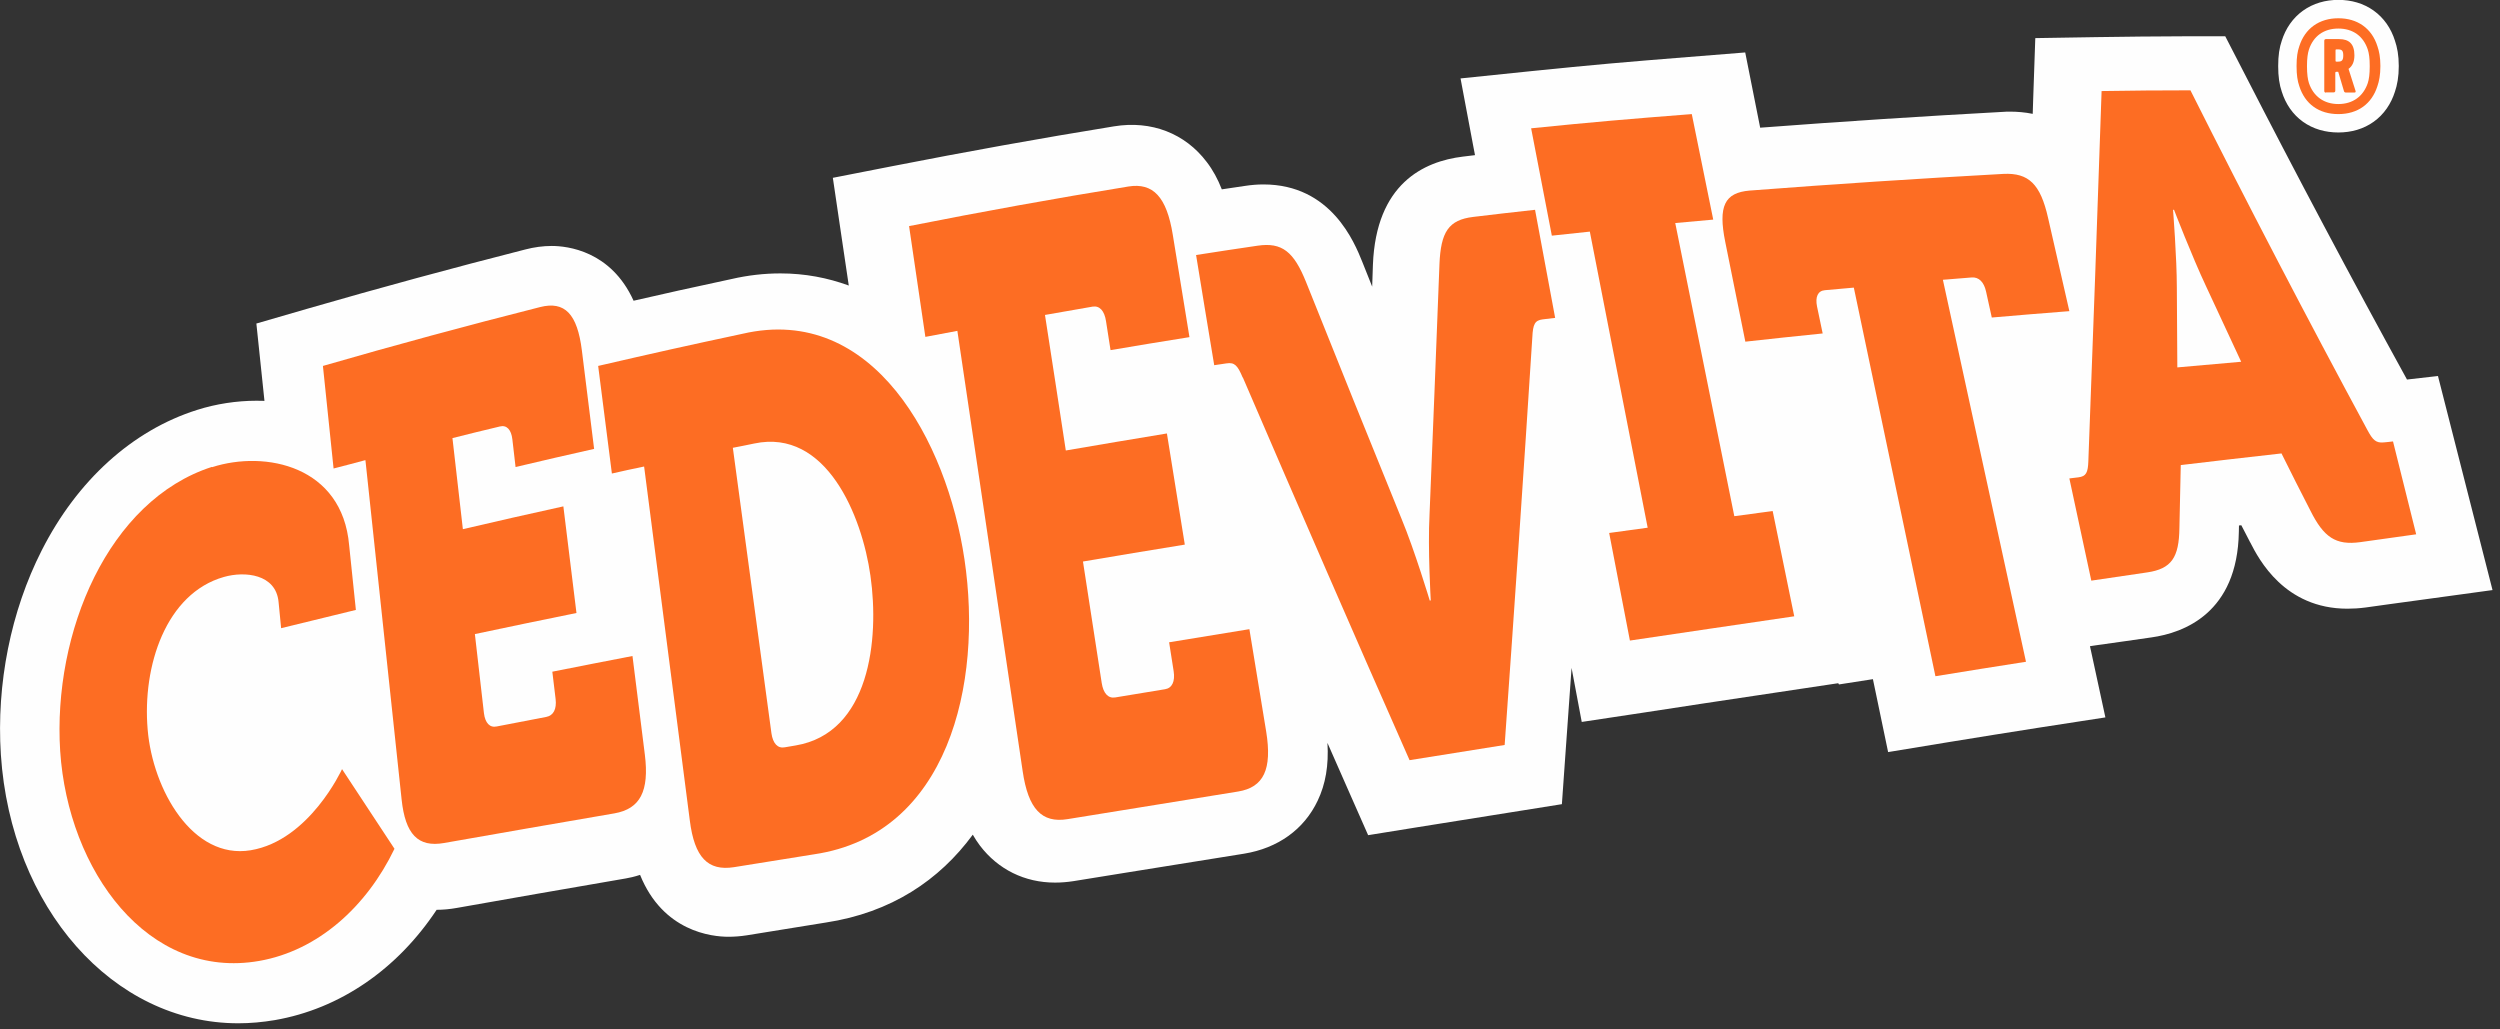<svg width="204" height="84" viewBox="0 0 204 84" fill="none" xmlns="http://www.w3.org/2000/svg">
<rect x="0" y="0" width="204" height="84" fill="#333333" stroke="none"/>
<g clip-path="url(#clip0_22_85)">
<path fill-rule="evenodd" clip-rule="evenodd" d="M191.21 4.53C191.21 4.12 191.09 4.03 190.78 4.03H190.66C190.6 4.03 190.58 4.05 190.58 4.11V4.95C190.58 5.01 190.6 5.03 190.66 5.03H190.78C191.09 5.03 191.21 4.93 191.21 4.52V4.53ZM189.8 7.56C189.72 7.56 189.66 7.52 189.66 7.42V3.33C189.66 3.23 189.72 3.19 189.8 3.19H190.87C191.68 3.19 192.12 3.58 192.12 4.51C192.12 5.07 191.94 5.4 191.64 5.62L192.21 7.41C192.25 7.52 192.19 7.55 192.12 7.55H191.42C191.34 7.55 191.28 7.51 191.26 7.41L190.8 5.86H190.62C190.62 5.86 190.56 5.88 190.56 5.94V7.4C190.56 7.5 190.5 7.54 190.42 7.54H189.79L189.8 7.56ZM193.21 6.78C193.31 6.47 193.37 6.06 193.37 5.4C193.37 4.74 193.31 4.35 193.21 4.04C192.85 2.95 192 2.33 190.81 2.33C189.62 2.33 188.77 2.95 188.41 4.04C188.31 4.35 188.25 4.76 188.25 5.4C188.25 6.04 188.31 6.47 188.41 6.78C188.77 7.85 189.62 8.49 190.81 8.49C192 8.49 192.85 7.85 193.21 6.78ZM187.62 7.02C187.48 6.61 187.4 6.14 187.4 5.39C187.4 4.64 187.48 4.19 187.62 3.78C188.08 2.32 189.25 1.49 190.81 1.49C192.37 1.49 193.54 2.31 194 3.78C194.14 4.19 194.24 4.67 194.24 5.39C194.24 6.11 194.14 6.61 194 7.02C193.54 8.48 192.39 9.31 190.81 9.31C189.23 9.31 188.08 8.49 187.62 7.02Z" fill="#FEFEFE"/>
<path d="M191.21 4.53C191.21 4.12 191.09 4.03 190.78 4.03H190.66C190.6 4.03 190.58 4.05 190.58 4.11V4.95C190.58 5.01 190.6 5.03 190.66 5.03H190.78C191.09 5.03 191.21 4.93 191.21 4.52V4.53ZM189.8 7.56C189.72 7.56 189.66 7.52 189.66 7.42V3.33C189.66 3.23 189.72 3.19 189.8 3.19H190.87C191.68 3.19 192.12 3.58 192.12 4.51C192.12 5.07 191.94 5.4 191.64 5.62L192.21 7.41C192.25 7.52 192.19 7.55 192.12 7.55H191.42C191.34 7.55 191.28 7.51 191.26 7.41L190.8 5.86H190.62C190.62 5.86 190.56 5.88 190.56 5.94V7.4C190.56 7.5 190.5 7.54 190.42 7.54H189.79L189.8 7.56ZM193.21 6.78C193.31 6.47 193.37 6.06 193.37 5.4C193.37 4.74 193.31 4.35 193.21 4.04C192.85 2.95 192 2.33 190.81 2.33C189.62 2.33 188.77 2.95 188.41 4.04C188.31 4.35 188.25 4.76 188.25 5.4C188.25 6.04 188.31 6.47 188.41 6.78C188.77 7.85 189.62 8.49 190.81 8.49C192 8.49 192.85 7.85 193.21 6.78ZM187.62 7.02C187.48 6.61 187.4 6.14 187.4 5.39C187.4 4.64 187.48 4.19 187.62 3.78C188.08 2.32 189.25 1.49 190.81 1.49C192.37 1.49 193.54 2.31 194 3.78C194.14 4.19 194.24 4.67 194.24 5.39C194.24 6.11 194.14 6.61 194 7.02C193.54 8.48 192.39 9.31 190.81 9.31C189.23 9.31 188.08 8.49 187.62 7.02Z" stroke="#FEFEFE" stroke-width="3" stroke-linejoin="round"/>
<path fill-rule="evenodd" clip-rule="evenodd" d="M198.96 30.68L196.41 30.97C191.87 22.71 187.38 14.25 183.04 5.79L181.58 2.96H178.39C175.4 2.98 173.95 2.98 171.02 3.03L166.08 3.11L165.91 8.03C165.9 8.45 165.88 8.87 165.87 9.29C165.23 9.16 164.6 9.11 164.01 9.11C163.83 9.11 163.65 9.11 163.43 9.13C157 9.48 150.35 9.91 143.63 10.42C143.53 9.92 143.43 9.39 143.31 8.81L142.41 4.28L137.79 4.65C132.66 5.06 130.07 5.28 124.8 5.82L119.18 6.4L120.22 11.93C120.27 12.18 120.31 12.43 120.36 12.66C120.05 12.69 119.73 12.73 119.37 12.78C116.16 13.17 112.29 15 112.03 21.6C112.01 22.2 111.99 22.79 111.97 23.39C111.7 22.71 111.43 22.03 111.16 21.36C110.53 19.8 108.63 15.05 103.1 15.05C102.61 15.05 102.11 15.09 101.59 15.17C100.87 15.27 100.27 15.36 99.7 15.45C99.37 14.61 98.97 13.87 98.47 13.22C96.71 10.89 93.96 9.81 90.9 10.31C84.92 11.28 78.83 12.38 72.81 13.56L67.96 14.51L68.68 19.39C68.91 20.93 69.09 22.14 69.26 23.3C67.54 22.67 65.68 22.31 63.68 22.31C62.37 22.31 61.03 22.46 59.69 22.77C56.35 23.49 54.2 23.96 51.7 24.54C49.85 20.45 46.27 20.07 45.02 20.07C44.31 20.07 43.58 20.17 42.85 20.36C36.97 21.86 31 23.48 25.09 25.19L20.92 26.4L21.37 30.7C21.45 31.44 21.52 32.1 21.58 32.71C21.37 32.71 21.15 32.7 20.93 32.7C19.3 32.7 17.62 32.96 16.08 33.45C10.8 35.12 6.3 39.2 3.4 44.92C0.88 49.88 -0.3 55.8 0.07 61.57C0.89 74.07 9.22 83.5 19.44 83.5C20.43 83.5 21.43 83.41 22.43 83.24C27.73 82.32 32.41 79.1 35.63 74.24C36.15 74.24 36.7 74.19 37.26 74.09C41.38 73.36 45.89 72.57 51.07 71.68C51.37 71.63 51.77 71.54 52.23 71.39C54.1 76.02 58.08 76.44 59.44 76.44C59.93 76.44 60.44 76.4 60.95 76.32C63.52 75.9 64.81 75.69 67.38 75.28C72.73 74.47 76.66 71.81 79.38 68.11C79.56 68.43 79.76 68.73 79.97 69.01C81.45 70.95 83.62 72.02 86.09 72.02C86.58 72.02 87.09 71.98 87.6 71.9L91.87 71.21C95.09 70.69 98.3 70.17 101.52 69.66C104.28 69.21 106.41 67.68 107.52 65.34C108.17 63.98 108.43 62.45 108.32 60.62C108.89 61.91 109.46 63.2 110.02 64.48L111.64 68.15L115.61 67.51C118.72 67.01 120.27 66.76 123.38 66.27L127.45 65.62L127.74 61.52C127.91 59.19 128.07 56.84 128.24 54.5L129.07 58.91L134.04 58.16C137.74 57.59 140.13 57.23 143.07 56.79L150 55.75L150.06 55.85L152.83 55.42C152.91 55.79 152.98 56.15 153.06 56.52L154.07 61.37L158.99 60.56C161.92 60.08 163.39 59.85 166.36 59.38L171.8 58.54L170.64 53.18C170.6 53.03 170.57 52.88 170.54 52.73L171 52.66C171.94 52.53 172.64 52.43 173.34 52.33C174.01 52.23 174.69 52.14 175.57 52.01C178.19 51.64 182.58 50.03 182.69 43.4C182.69 43.22 182.69 43.05 182.7 42.88L182.89 42.86C183.1 43.27 183.34 43.71 183.6 44.23L183.63 44.28C184.32 45.63 186.41 49.67 191.55 49.67C192.03 49.67 192.51 49.64 193.04 49.57L194.98 49.3C195.79 49.19 196.55 49.08 197.62 48.94L203.39 48.15L198.94 30.69" fill="#FEFEFE"/>
<path fill-rule="evenodd" clip-rule="evenodd" d="M17.31 38.12C21.67 36.72 27.93 38.03 28.49 44.49C28.71 46.61 28.82 47.67 29.04 49.77C26.6 50.36 25.37 50.67 22.94 51.26C22.85 50.41 22.81 49.96 22.73 49.11C22.51 46.84 19.98 46.59 18.27 47.08C13.55 48.42 11.6 54.33 12.05 59.54C12.46 64.42 15.71 70.17 20.46 69.38C25.26 68.58 27.91 62.76 27.91 62.76C29.61 65.34 30.46 66.64 32.19 69.26C29.91 74 25.94 77.57 21.16 78.41C12.06 80.01 5.55 71.04 4.91 61.28C4.3 51.61 8.83 40.83 17.29 38.1" fill="#FD6D23"/>
<path fill-rule="evenodd" clip-rule="evenodd" d="M29.8 37.55C28.77 37.83 28.26 37.96 27.22 38.23C26.87 34.88 26.7 33.2 26.35 29.86C32.23 28.16 38.14 26.56 44.06 25.06C46.09 24.54 47.11 25.62 47.48 28.59C47.88 31.8 48.08 33.42 48.48 36.63C45.92 37.21 44.63 37.5 42.07 38.11C41.97 37.21 41.92 36.76 41.81 35.86C41.72 35.05 41.34 34.66 40.79 34.8C39.24 35.17 38.47 35.36 36.92 35.75C37.26 38.73 37.43 40.2 37.77 43.18C41.05 42.42 42.69 42.04 45.97 41.32C46.4 44.81 46.61 46.55 47.04 50.02C43.71 50.7 42.06 51.04 38.75 51.74C39.05 54.33 39.19 55.62 39.49 58.2C39.59 59 39.97 59.4 40.53 59.28C42.15 58.97 42.96 58.81 44.58 58.5C45.16 58.39 45.43 57.86 45.34 57.06C45.23 56.15 45.18 55.71 45.07 54.81C47.68 54.29 48.98 54.04 51.61 53.53C52.01 56.75 52.21 58.36 52.62 61.58C52.99 64.56 52.24 66 50.14 66.37C45.5 67.17 40.86 67.97 36.23 68.79C34.12 69.16 33.07 68.09 32.77 65.22C31.79 56 30.81 46.78 29.82 37.56" fill="#FD6D23"/>
<path fill-rule="evenodd" clip-rule="evenodd" d="M64.04 60.98C64.39 60.92 64.57 60.89 64.92 60.83C70.96 59.82 71.77 52.19 71.03 46.99C70.34 42.07 67.42 34.95 61.55 36.19C60.85 36.34 60.51 36.4 59.8 36.54C60.85 44.31 61.9 52.07 62.95 59.84C63.07 60.67 63.46 61.09 64.04 60.98ZM52.55 38.07C51.5 38.29 50.97 38.4 49.93 38.64C49.48 35.13 49.26 33.37 48.81 29.86C53.53 28.77 55.89 28.24 60.62 27.23C71.25 24.78 77.27 36.01 78.7 45.64C80.21 55.79 77.38 68.09 66.44 69.71C63.82 70.13 62.51 70.34 59.9 70.76C57.76 71.1 56.67 69.96 56.29 66.96C55.04 57.34 53.8 47.7 52.56 38.07" fill="#FD6D23"/>
<path fill-rule="evenodd" clip-rule="evenodd" d="M78.11 27C77.07 27.2 76.55 27.29 75.51 27.49C74.98 23.88 74.71 22.07 74.18 18.45C80.13 17.27 86.09 16.19 92.07 15.22C94.1 14.89 95.2 16.07 95.7 19.16C96.25 22.5 96.51 24.17 97.06 27.51C94.48 27.92 93.19 28.14 90.62 28.57C90.47 27.62 90.4 27.15 90.25 26.2C90.12 25.36 89.73 24.93 89.16 25.02C87.61 25.29 86.83 25.42 85.27 25.7C85.95 30.12 86.3 32.33 86.97 36.76C90.27 36.19 91.92 35.92 95.22 35.37C95.8 39 96.09 40.81 96.68 44.44C93.35 44.98 91.69 45.26 88.37 45.82C88.98 49.79 89.29 51.78 89.9 55.73C90.03 56.58 90.43 57.01 91.01 56.91C92.63 56.65 93.44 56.51 95.07 56.24C95.64 56.15 95.9 55.61 95.77 54.77C95.62 53.83 95.55 53.34 95.4 52.41C98.02 51.98 99.33 51.76 101.95 51.34C102.49 54.68 102.77 56.35 103.32 59.69C103.82 62.78 103.12 64.25 101.02 64.59C96.39 65.34 91.75 66.09 87.12 66.84C85.01 67.19 83.9 66.01 83.45 62.93C81.67 50.96 79.89 38.97 78.12 26.99" fill="#FD6D23"/>
<path fill-rule="evenodd" clip-rule="evenodd" d="M101.4 30.8C100.99 29.82 100.74 29.55 100.09 29.65C99.69 29.71 99.49 29.74 99.08 29.8C98.48 26.21 98.19 24.4 97.6 20.81C99.61 20.5 100.61 20.34 102.61 20.05C104.62 19.75 105.58 20.54 106.58 23.03C109.15 29.47 111.75 35.9 114.36 42.32C115.44 44.92 116.67 49.01 116.67 49.01L116.75 48.99C116.75 48.99 116.5 44.75 116.65 41.98C116.93 35.18 117.2 28.36 117.46 21.55C117.57 18.93 118.2 17.94 120.22 17.7C122.23 17.46 123.24 17.34 125.26 17.12C125.92 20.65 126.25 22.41 126.9 25.94C126.5 25.99 126.29 26.01 125.89 26.06C125.24 26.14 125.09 26.46 125.04 27.49C124.33 38.59 123.57 49.69 122.78 60.79C119.68 61.28 118.13 61.53 115.02 62.03C110.43 51.65 105.91 41.24 101.42 30.81" fill="#FD6D23"/>
<path fill-rule="evenodd" clip-rule="evenodd" d="M131.31 43.49C132.57 43.32 133.19 43.23 134.45 43.06C132.88 35.01 131.31 26.95 129.73 18.9C128.49 19.03 127.88 19.1 126.63 19.23C125.95 15.72 125.61 13.97 124.94 10.47C130.18 9.94 132.8 9.72 138.05 9.31C138.75 12.75 139.1 14.48 139.8 17.92C138.56 18.03 137.94 18.09 136.7 18.2C138.31 26.18 139.92 34.14 141.52 42.12C142.78 41.95 143.4 41.86 144.65 41.7C145.35 45.13 145.7 46.86 146.41 50.29C141.05 51.08 138.36 51.47 133 52.27C132.33 48.77 131.99 47 131.31 43.5" fill="#FD6D23"/>
<path fill-rule="evenodd" clip-rule="evenodd" d="M151.27 23.47C150.33 23.55 149.85 23.59 148.91 23.68C148.34 23.73 148.11 24.22 148.27 25.01C148.45 25.89 148.54 26.33 148.73 27.21C146.2 27.47 144.94 27.6 142.42 27.88C141.76 24.63 141.44 23 140.78 19.74C140.19 16.82 140.72 15.72 142.78 15.55C149.67 15.02 156.57 14.57 163.48 14.19C165.54 14.09 166.5 15.02 167.12 17.77C167.81 20.81 168.16 22.34 168.86 25.39C166.33 25.59 165.07 25.69 162.53 25.91C162.34 25.05 162.25 24.63 162.06 23.78C161.89 23.01 161.47 22.6 160.9 22.64C159.96 22.72 159.48 22.76 158.54 22.83C160.79 33.22 163.07 43.61 165.32 54C162.36 54.46 160.89 54.7 157.93 55.18C155.71 44.6 153.49 34.03 151.27 23.46" fill="#FD6D23"/>
<path fill-rule="evenodd" clip-rule="evenodd" d="M182.88 29.52C181.73 27.06 181.15 25.82 180 23.33C178.89 20.98 177.4 17.12 177.4 17.12H177.32C177.32 17.12 177.63 21.04 177.63 23.49C177.65 26.07 177.65 27.37 177.67 29.98C179.75 29.79 180.79 29.7 182.87 29.52M168.86 39.04C169.16 39 169.31 38.99 169.6 38.95C170.23 38.87 170.38 38.57 170.41 37.61C170.79 27.55 171.15 17.49 171.49 7.43C174.39 7.38 175.84 7.38 178.74 7.37C183.42 16.69 188.24 25.94 193.18 35.09C193.63 35.93 193.89 36.16 194.52 36.1C194.82 36.07 194.98 36.06 195.27 36.02C196.02 39.05 196.4 40.57 197.16 43.6C195.34 43.85 194.42 43.99 192.59 44.24C190.6 44.51 189.62 43.85 188.53 41.67C187.58 39.82 187.11 38.89 186.17 37C182.88 37.37 181.23 37.56 177.95 37.95C177.9 39.99 177.89 41.02 177.84 43.08C177.81 45.49 177.2 46.42 175.2 46.71C173.38 46.98 172.47 47.11 170.65 47.38C169.93 44.04 169.57 42.38 168.86 39.04Z" fill="#FD6D23"/>
<path fill-rule="evenodd" clip-rule="evenodd" d="M191.21 4.53C191.21 4.12 191.09 4.03 190.78 4.03H190.66C190.6 4.03 190.58 4.05 190.58 4.11V4.95C190.58 5.01 190.6 5.03 190.66 5.03H190.78C191.09 5.03 191.21 4.93 191.21 4.52V4.53ZM189.8 7.56C189.72 7.56 189.66 7.52 189.66 7.42V3.33C189.66 3.23 189.72 3.19 189.8 3.19H190.87C191.68 3.19 192.12 3.58 192.12 4.51C192.12 5.07 191.94 5.4 191.64 5.62L192.21 7.41C192.25 7.52 192.19 7.55 192.12 7.55H191.42C191.34 7.55 191.28 7.51 191.26 7.41L190.8 5.86H190.62C190.62 5.86 190.56 5.88 190.56 5.94V7.4C190.56 7.5 190.5 7.54 190.42 7.54H189.79L189.8 7.56ZM193.21 6.78C193.31 6.47 193.37 6.06 193.37 5.4C193.37 4.74 193.31 4.35 193.21 4.04C192.85 2.95 192 2.33 190.81 2.33C189.62 2.33 188.77 2.95 188.41 4.04C188.31 4.35 188.25 4.76 188.25 5.4C188.25 6.04 188.31 6.47 188.41 6.78C188.77 7.85 189.62 8.49 190.81 8.49C192 8.49 192.85 7.85 193.21 6.78ZM187.62 7.02C187.48 6.61 187.4 6.14 187.4 5.39C187.4 4.64 187.48 4.19 187.62 3.78C188.08 2.32 189.25 1.49 190.81 1.49C192.37 1.49 193.54 2.31 194 3.78C194.14 4.19 194.24 4.67 194.24 5.39C194.24 6.11 194.14 6.61 194 7.02C193.54 8.48 192.39 9.31 190.81 9.31C189.23 9.31 188.08 8.49 187.62 7.02Z" fill="#FD6D23"/>
</g>
<defs>
<clipPath id="clip0_22_85">
<rect width="203.41" height="83.5" fill="white"/>
</clipPath>
</defs>
</svg>
